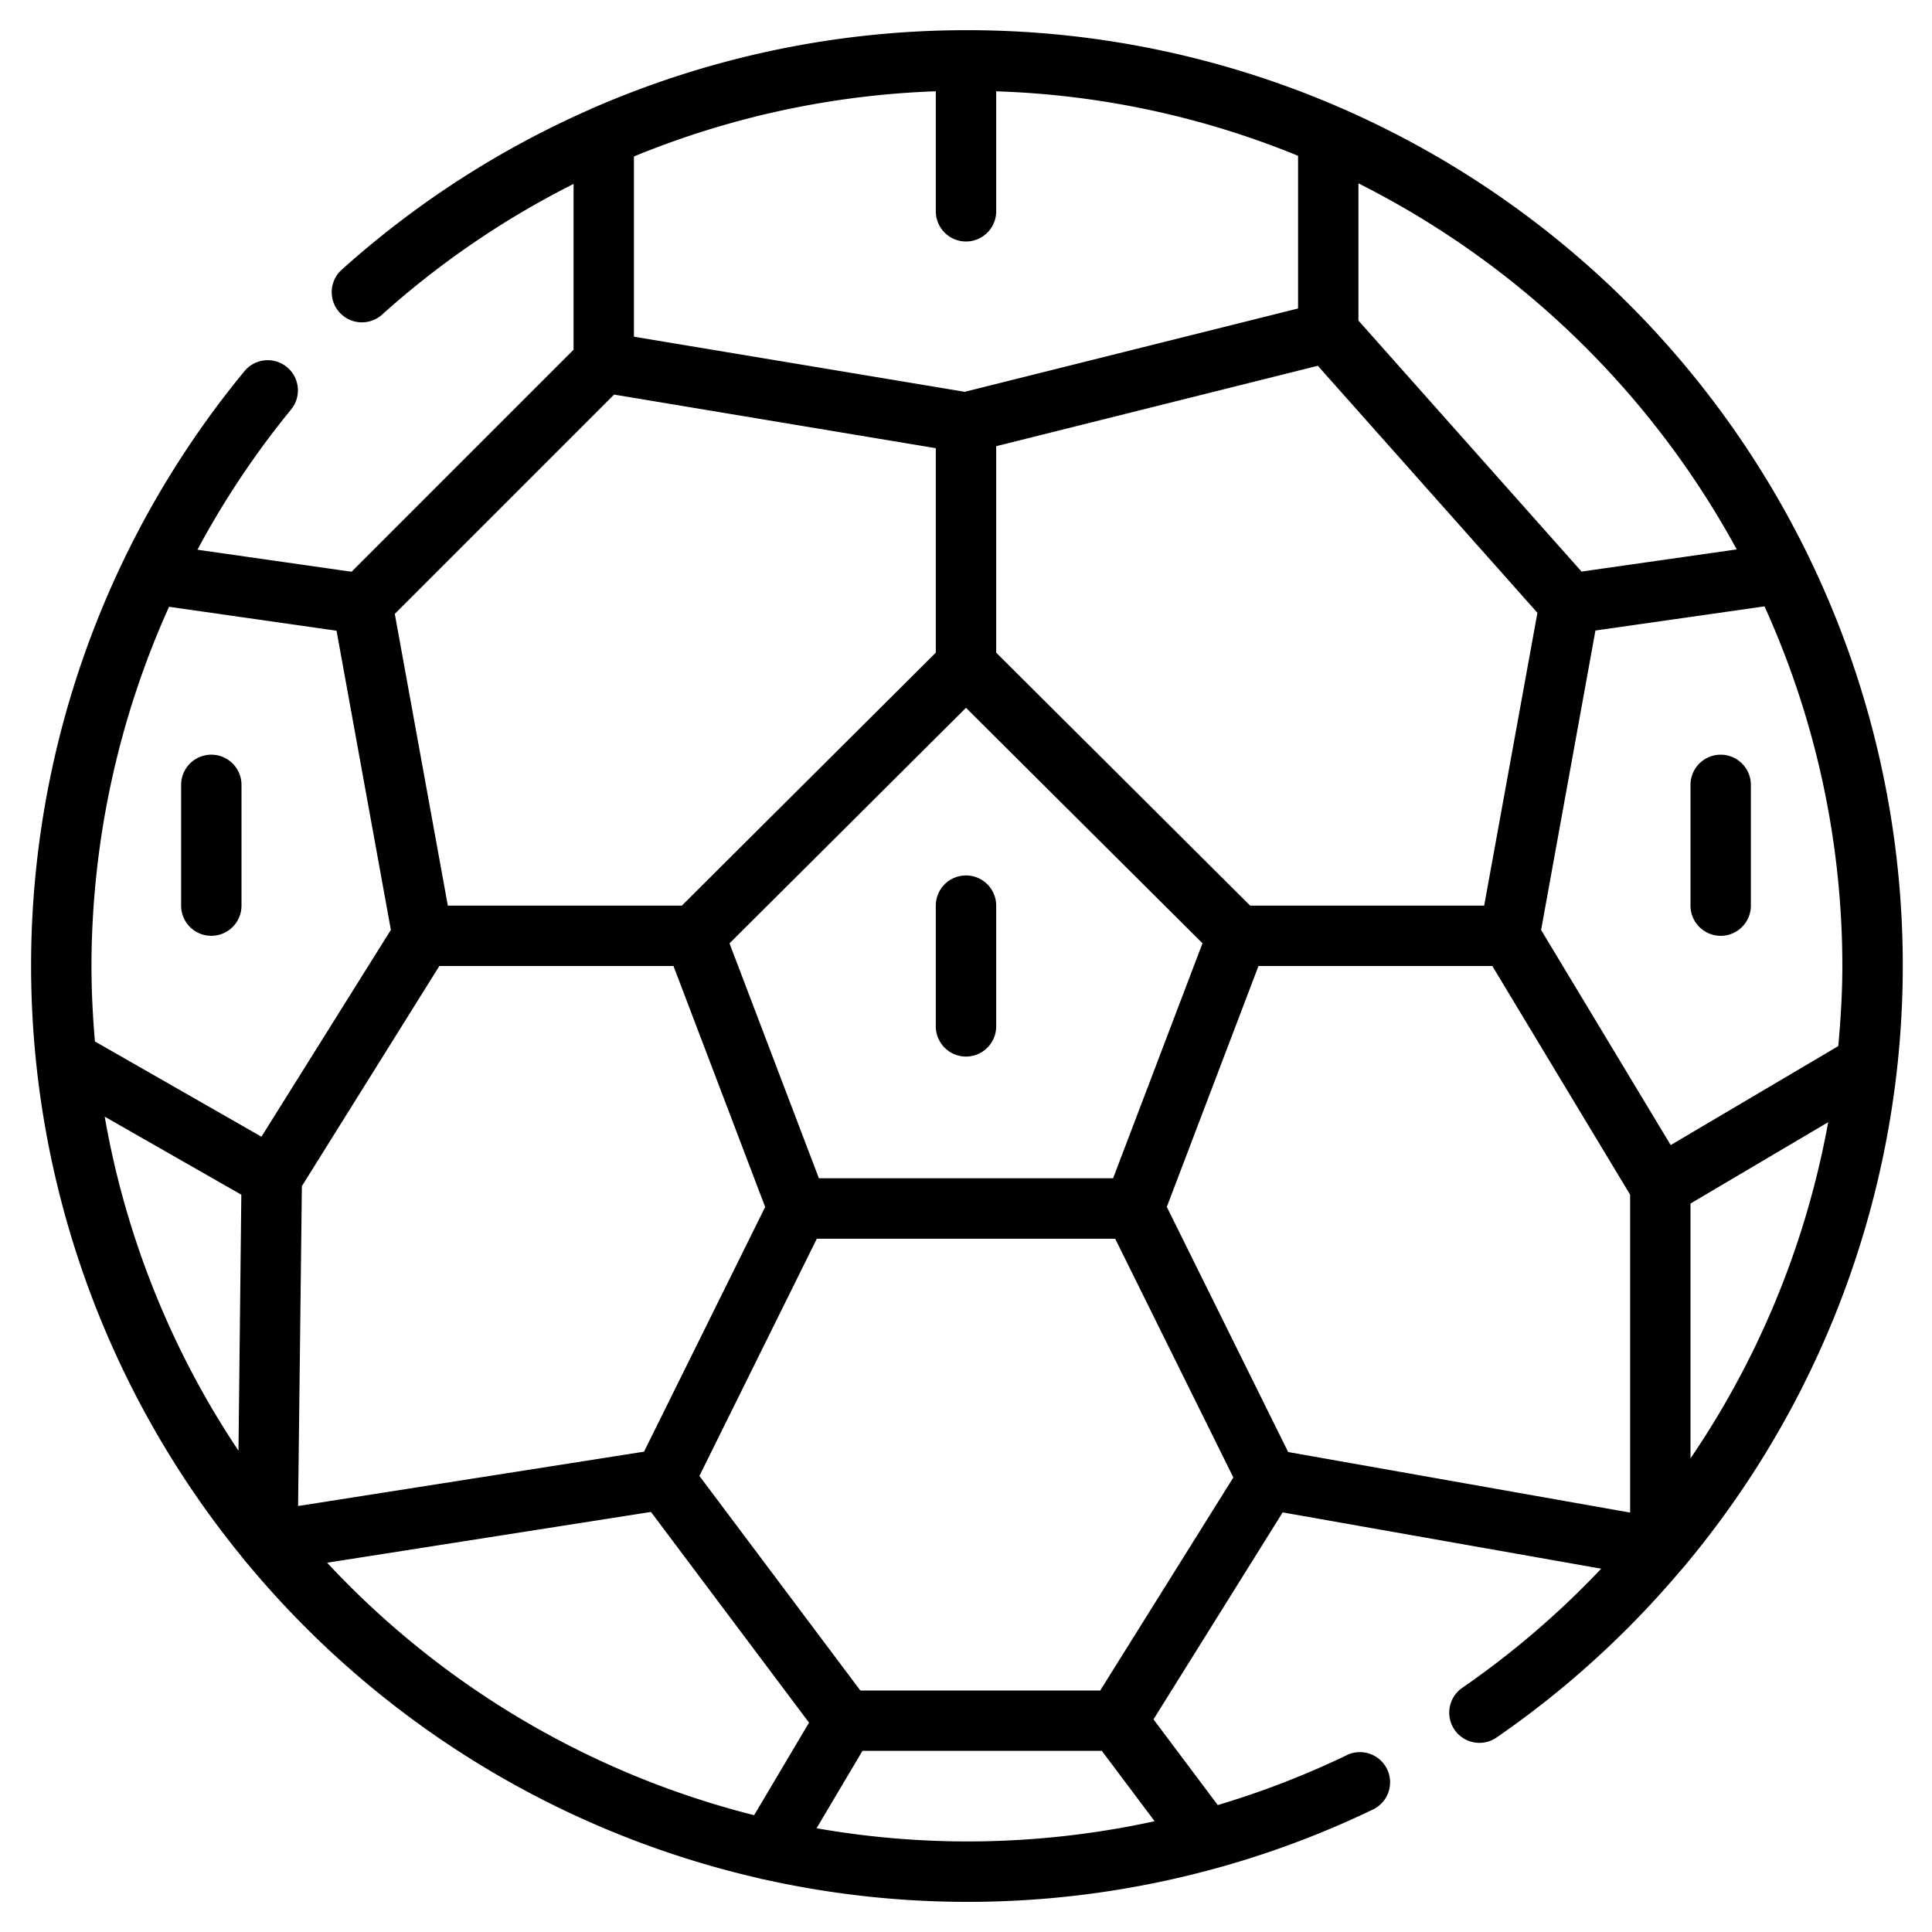 <?xml version="1.0" ?><svg data-name="Layer 2" id="Layer_2" viewBox="0 0 64 64" xmlns="http://www.w3.org/2000/svg"><title/><path d="M32,29a1,1,0,0,0-1,1v4a1,1,0,0,0,2,0V30A1,1,0,0,0,32,29Z"/><path d="M7,31a1,1,0,0,0,1-1V26a1,1,0,0,0-2,0v4A1,1,0,0,0,7,31Z"/><path d="M57,25a1,1,0,0,0-1,1v4a1,1,0,0,0,2,0V26A1,1,0,0,0,57,25Z"/><path d="M55.765,51.92a.97.97,0,0,0,.1-.119A30.983,30.983,0,0,0,32.03,1H32A30.98,30.98,0,0,0,19.671,3.567a.951.951,0,0,0-.126.057,30.963,30.963,0,0,0-8.213,5.3,1,1,0,1,0,1.336,1.488A28.976,28.976,0,0,1,19,6.093v5.493L11.646,18.94,6.541,18.21a28.8,28.8,0,0,1,3.092-4.633,1,1,0,1,0-1.544-1.271,30.963,30.963,0,0,0-.1,39.238,5.727,5.727,0,0,0,.194.241c.014.013.023.029.037.041A31.036,31.036,0,0,0,25.141,62.219a.979.979,0,0,0,.177.041A30.968,30.968,0,0,0,40.244,61.9l.031-.008a30.823,30.823,0,0,0,5.157-1.927,1,1,0,1,0-.865-1.8,28.894,28.894,0,0,1-4.227,1.63l-2.129-2.839L42.49,50.1l10.552,1.865a29.054,29.054,0,0,1-4.609,3.951,1,1,0,0,0,1.133,1.648,31.046,31.046,0,0,0,6.108-5.54A.977.977,0,0,0,55.765,51.92ZM42.672,48.1l-4.02-8.12L41.689,32h7.746L54,39.576v10.53Zm-21.338-.011-11.459,1.8L10,39.292,14.554,32h7.756l3.037,7.983ZM7.9,48.057A28.828,28.828,0,0,1,3.469,36.991l4.525,2.585ZM24.166,31.25,32,23.447l7.834,7.8-2.961,7.785H27.127ZM43.655,12.117,50.929,20.3,49.165,30H41.413L33,21.62V14.781ZM60.561,37.174A29,29,0,0,1,56,48.311V39.869Zm.333-2.52-5.55,3.278-4.293-7.125,1.8-9.92,5.6-.8A28.819,28.819,0,0,1,61.03,32C61.03,32.892,60.975,33.776,60.895,34.655ZM57.531,18.2l-5.14.734L45,10.619V6.074A29.2,29.2,0,0,1,57.531,18.2ZM31,3.024V7a1,1,0,0,0,2,0V3.025A28.808,28.808,0,0,1,43,5.161v5.058l-11.041,2.76L21,11.153V5.183A28.963,28.963,0,0,1,31,3.024ZM20.343,13.071,31,14.847V21.62L22.587,30H14.835l-1.757-9.664ZM5.6,20.1l5.548.793,1.8,9.91L8.661,37.655,3.145,34.5c-.071-.826-.115-1.659-.115-2.5A29.05,29.05,0,0,1,5.6,20.1Zm5.237,31.667,10.727-1.682L26.8,57.065l-1.818,3.065A29.014,29.014,0,0,1,10.833,51.763ZM32.03,61a29.037,29.037,0,0,1-4.98-.437L28.57,58H36.5l1.748,2.33A29.1,29.1,0,0,1,32.03,61Zm4.416-5H28.5l-5.331-7.108,3.889-7.857h9.884l3.914,7.908Z"/></svg>